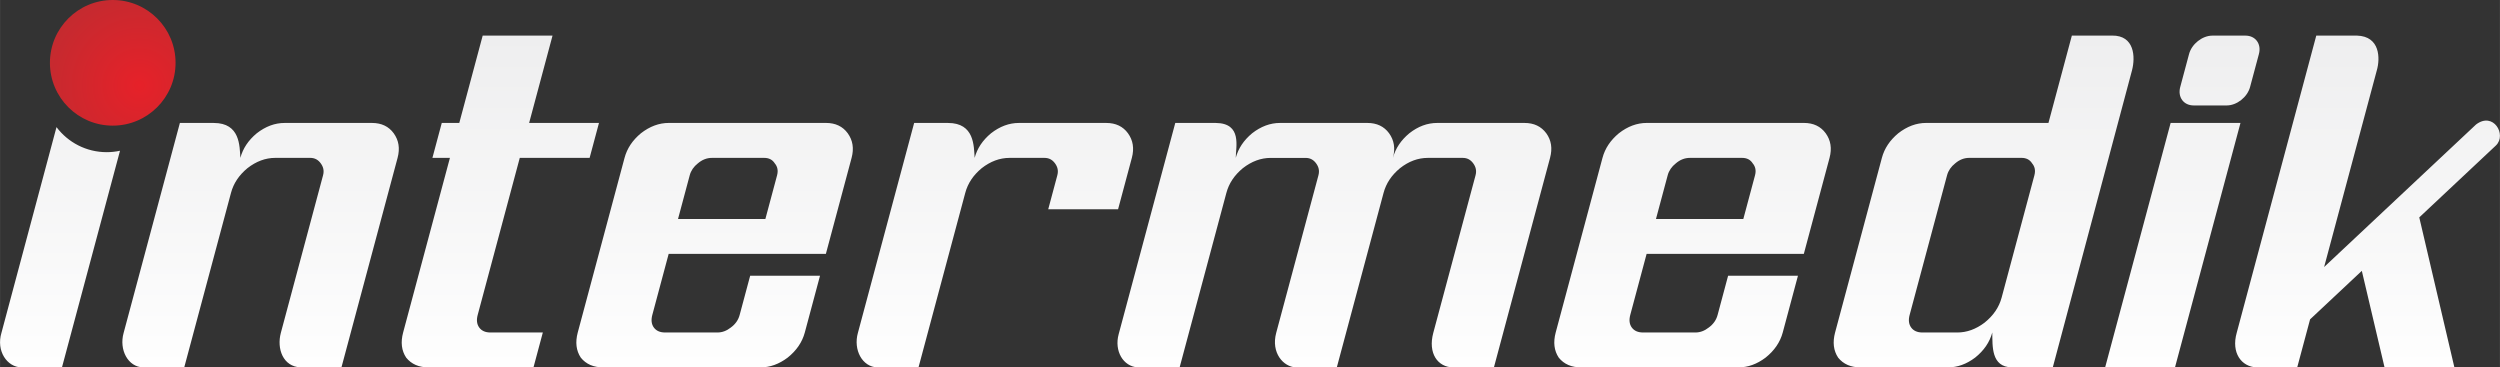 <?xml version="1.0" encoding="UTF-8"?>
<!DOCTYPE svg PUBLIC "-//W3C//DTD SVG 1.1//EN" "http://www.w3.org/Graphics/SVG/1.1/DTD/svg11.dtd">
<!-- Creator: CorelDRAW 2020 (64-Bit) -->
<svg xmlns="http://www.w3.org/2000/svg" xml:space="preserve" width="57.442mm" height="8.442mm" version="1.1" style="shape-rendering:geometricPrecision; text-rendering:geometricPrecision; image-rendering:optimizeQuality; fill-rule:evenodd; clip-rule:evenodd"
viewBox="0 0 1771.65 260.38"
 xmlns:xlink="http://www.w3.org/1999/xlink"
 xmlns:xodm="http://www.corel.com/coreldraw/odm/2003">
 <rect x="0" y="0" width="1771.65" height="260.38" fill="#333333" stroke="none"/>
 <defs>
  <style type="text/css">
   <![CDATA[
    .fil1 {fill:url(#id0)}
    .fil0 {fill:url(#id1);fill-rule:nonzero}
   ]]>
  </style>
  <radialGradient id="id0" gradientUnits="userSpaceOnUse" gradientTransform="matrix(1.429 -0 -0 1.429 -42 -26)" cx="98.57" cy="60.55" r="67.43" fx="98.57" fy="60.55">
   <stop offset="0" style="stop-opacity:1; stop-color:#E62129"/>
   <stop offset="1" style="stop-opacity:1; stop-color:#B72E32"/>
  </radialGradient>
  <linearGradient id="id1" gradientUnits="userSpaceOnUse" x1="885.82" y1="260.39" x2="885.82" y2="25.23">
   <stop offset="0" style="stop-opacity:1; stop-color:#FEFEFE"/>
   <stop offset="1" style="stop-opacity:1; stop-color:#EEEEEF"/>
  </linearGradient>
 </defs>
 <g id="Layer_x0020_1">
  <path class="fil0" d="M1578.75 260.38l-14.15 -24.5m34.63 24.5c-10.91,-0.45 -18.12,-10.42 -14.15,-24.5l56.39 -210.65 28.81 0c16.56,0.47 16.49,16.33 14.13,24.5l-37.38 139.51 107.68 -101.02c12.27,-9.31 21.92,7.28 14.11,14.84l-54.36 51 24.9 106.32 -49.5 0 -16.11 -68.44 -36.67 34.38 -9.13 34.06 -28.73 0zm-44.6 -185.65l23.35 0c7.19,0 14.65,-5.88 16.57,-13.07l6.26 -23.35c1.93,-7.19 -2.38,-13.07 -9.57,-13.07l-23.35 0c-7.19,0 -14.65,5.88 -16.58,13.07l-6.25 23.35c-1.93,7.19 2.38,13.07 9.57,13.07zm-932.79 185.65c-10.89,-0.29 -17.24,-12.56 -13.9,-24.45l39.87 -148.79 24.03 0c18.72,0 18.28,16.32 18.84,24.75 1.8,-6.73 5.65,-12.48 11.6,-17.43 6.26,-4.88 12.85,-7.33 19.78,-7.33l61.91 0c6.67,0 11.82,2.44 15.39,7.33 3.56,4.95 4.53,10.69 2.73,17.43l-9.76 36.42 -49.5 0 6.45 -24.08c0.89,-3.3 0.16,-6.01 -1.63,-8.45 -1.8,-2.46 -4.11,-3.89 -7.47,-3.89l-24.75 0c-6.93,0 -13.52,2.44 -19.78,7.33 -5.95,4.95 -9.8,10.69 -11.6,17.42l-33.16 123.75 -29.05 0zm-606.71 0c-10.15,-0.25 -17.97,-11.6 -14.14,-24.5l39.02 -145.8c8.12,10.79 21.04,17.76 35.58,17.76 3.23,0 6.39,-0.35 9.43,-1.01l-41.14 153.54 -28.74 0zm88.89 -235.15l2.86 0 -0.49 1.82c-0.77,-0.63 -1.56,-1.24 -2.37,-1.82zm-2.54 235.15c-10.89,-0.29 -17.24,-12.56 -13.9,-24.45l39.87 -148.79 24.03 0c18.72,0 18.28,16.32 18.84,24.75 1.8,-6.73 5.65,-12.48 11.6,-17.43 6.26,-4.88 12.85,-7.33 19.78,-7.33l61.91 0c6.67,0 11.82,2.44 15.39,7.33 3.56,4.95 4.53,10.69 2.73,17.43l-39.79 148.49 -28.85 0c-12.58,-0.53 -17.1,-13.25 -14.09,-24.49l29.92 -111.67c0.89,-3.3 0.16,-6.01 -1.63,-8.45 -1.8,-2.46 -4.11,-3.89 -7.47,-3.89l-24.75 0c-6.93,0 -13.52,2.44 -19.78,7.33 -5.95,4.95 -9.8,10.69 -11.6,17.42l-33.16 123.75 -29.05 0zm202.3 0c-6.93,0 -12.25,-2.31 -15.96,-6.93 -3.3,-4.95 -4.01,-10.89 -2.16,-17.82l33.16 -123.75 -12.41 0 6.63 -24.75 12.41 0 16.59 -61.91 49.5 0 -16.59 61.91 49.5 0 -6.63 24.75 -49.5 0 -29.83 111.34c-0.97,3.63 -0.58,6.6 1.11,8.91 1.69,2.31 4.34,3.5 7.97,3.5l37.09 0 -6.63 24.75 -74.25 0zm123.75 0c-6.93,0 -12.25,-2.31 -15.96,-6.93 -3.29,-4.95 -4.01,-10.89 -2.16,-17.82l33.16 -123.75c1.8,-6.73 5.65,-12.48 11.6,-17.43 6.26,-4.88 12.85,-7.33 19.78,-7.33l111.41 0c6.67,0 11.82,2.44 15.39,7.33 3.56,4.95 4.53,10.69 2.73,17.43l-18.23 68.04 -111.41 0 -11.6 43.3c-0.97,3.63 -0.58,6.6 1.11,8.91 1.69,2.31 4.34,3.5 7.97,3.5l37.09 0c3.36,0 6.52,-1.19 9.45,-3.5 3.19,-2.31 5.31,-5.28 6.28,-8.91l7.45 -27.79 49.5 0 -10.77 40.19c-1.85,6.93 -5.96,12.87 -12.16,17.82 -6.12,4.62 -12.55,6.93 -19.21,6.93l-111.41 0zm114.85 -105.2l8.29 -30.95c0.89,-3.3 0.32,-6.14 -1.63,-8.45 -1.62,-2.58 -4.11,-3.89 -7.47,-3.89l-37.09 0c-3.63,0 -6.95,1.32 -9.96,3.89 -2.93,2.31 -4.88,5.15 -5.76,8.45l-8.29 30.95 61.91 0zm264 105.2c-10.5,-0.62 -16.89,-11.75 -13.62,-23.59l40.1 -149.65 28.72 0c18.82,0.17 14.16,17.08 14.14,24.75 1.8,-6.73 5.65,-12.48 11.6,-17.43 6.26,-4.88 12.85,-7.33 19.78,-7.33l61.91 0c6.67,0 11.82,2.44 15.39,7.33 3.56,4.95 4.53,10.69 2.72,17.43 1.8,-6.73 5.65,-12.48 11.6,-17.43 6.19,-4.88 12.78,-7.33 19.78,-7.33l61.84 0c6.73,0 11.82,2.44 15.46,7.33 3.56,4.95 4.46,10.69 2.66,17.43l-39.79 148.49 -28.82 0c-11.02,-0.12 -18.03,-10.01 -14.14,-24.5l29.95 -111.65c0.89,-3.3 0.15,-6.01 -1.63,-8.45 -1.8,-2.46 -4.11,-3.89 -7.41,-3.89l-24.75 0c-7,0 -13.59,2.44 -19.78,7.33 -5.95,4.95 -9.8,10.69 -11.6,17.42l-33.16 123.75 -28.79 0c-9.17,-0.34 -17.92,-10.42 -14.15,-24.5l29.93 -111.65c0.88,-3.3 0.16,-6.01 -1.63,-8.45 -1.8,-2.46 -4.11,-3.89 -7.47,-3.89l-24.75 0c-6.93,0 -13.52,2.44 -19.78,7.33 -5.95,4.95 -9.8,10.69 -11.6,17.42l-33.16 123.75 -29.55 0zm314.2 0c-6.93,0 -12.25,-2.31 -15.96,-6.93 -3.29,-4.95 -4.01,-10.89 -2.16,-17.82l33.16 -123.75c1.8,-6.73 5.65,-12.48 11.6,-17.43 6.25,-4.88 12.85,-7.33 19.78,-7.33l111.41 0c6.67,0 11.82,2.44 15.4,7.33 3.56,4.95 4.52,10.69 2.72,17.43l-18.23 68.04 -111.41 0 -11.6 43.3c-0.97,3.63 -0.58,6.6 1.11,8.91 1.69,2.31 4.34,3.5 7.97,3.5l37.09 0c3.36,0 6.52,-1.19 9.45,-3.5 3.19,-2.31 5.31,-5.28 6.28,-8.91l7.44 -27.79 49.5 0 -10.77 40.19c-1.86,6.93 -5.96,12.87 -12.17,17.82 -6.12,4.62 -12.55,6.93 -19.21,6.93l-111.41 0zm114.85 -105.2l8.29 -30.95c0.89,-3.3 0.32,-6.14 -1.63,-8.45 -1.62,-2.58 -4.11,-3.89 -7.47,-3.89l-37.09 0c-3.63,0 -6.95,1.32 -9.95,3.89 -2.93,2.31 -4.88,5.15 -5.76,8.45l-8.3 30.95 61.91 0zm83.15 105.2c-6.93,0 -12.25,-2.31 -15.96,-6.93 -3.29,-4.95 -4.01,-10.89 -2.16,-17.82l33.16 -123.75c1.8,-6.73 5.65,-12.48 11.6,-17.43 6.26,-4.88 12.85,-7.33 19.78,-7.33l86.66 0 16.59 -61.91 28.52 0c15.98,-0.18 16.52,15.29 14.14,24.5l-56.18 210.65 -29.07 0c-14.67,-0.33 -13.62,-15.04 -13.8,-24.75 -1.86,6.93 -5.96,12.87 -12.16,17.82 -6.12,4.62 -12.55,6.93 -19.21,6.93l-61.91 0zm68.54 -24.75c6.67,0 13.09,-2.31 19.21,-6.93 6.21,-4.95 10.31,-10.89 12.16,-17.82l23.22 -86.66c0.88,-3.3 0.32,-6.14 -1.63,-8.45 -1.62,-2.58 -4.11,-3.89 -7.47,-3.89l-37.09 0c-3.63,0 -6.95,1.32 -9.95,3.89 -2.93,2.31 -4.88,5.15 -5.76,8.45l-26.53 99c-0.97,3.63 -0.58,6.6 1.11,8.91 1.69,2.31 4.35,3.5 7.97,3.5l24.75 0zm104.71 24.75l46.42 -173.25 49.5 0 -46.42 173.25 -49.5 0z"/>
  <circle class="fil1" cx="79.87" cy="44.52" r="44.52"/>
 </g>
</svg>
